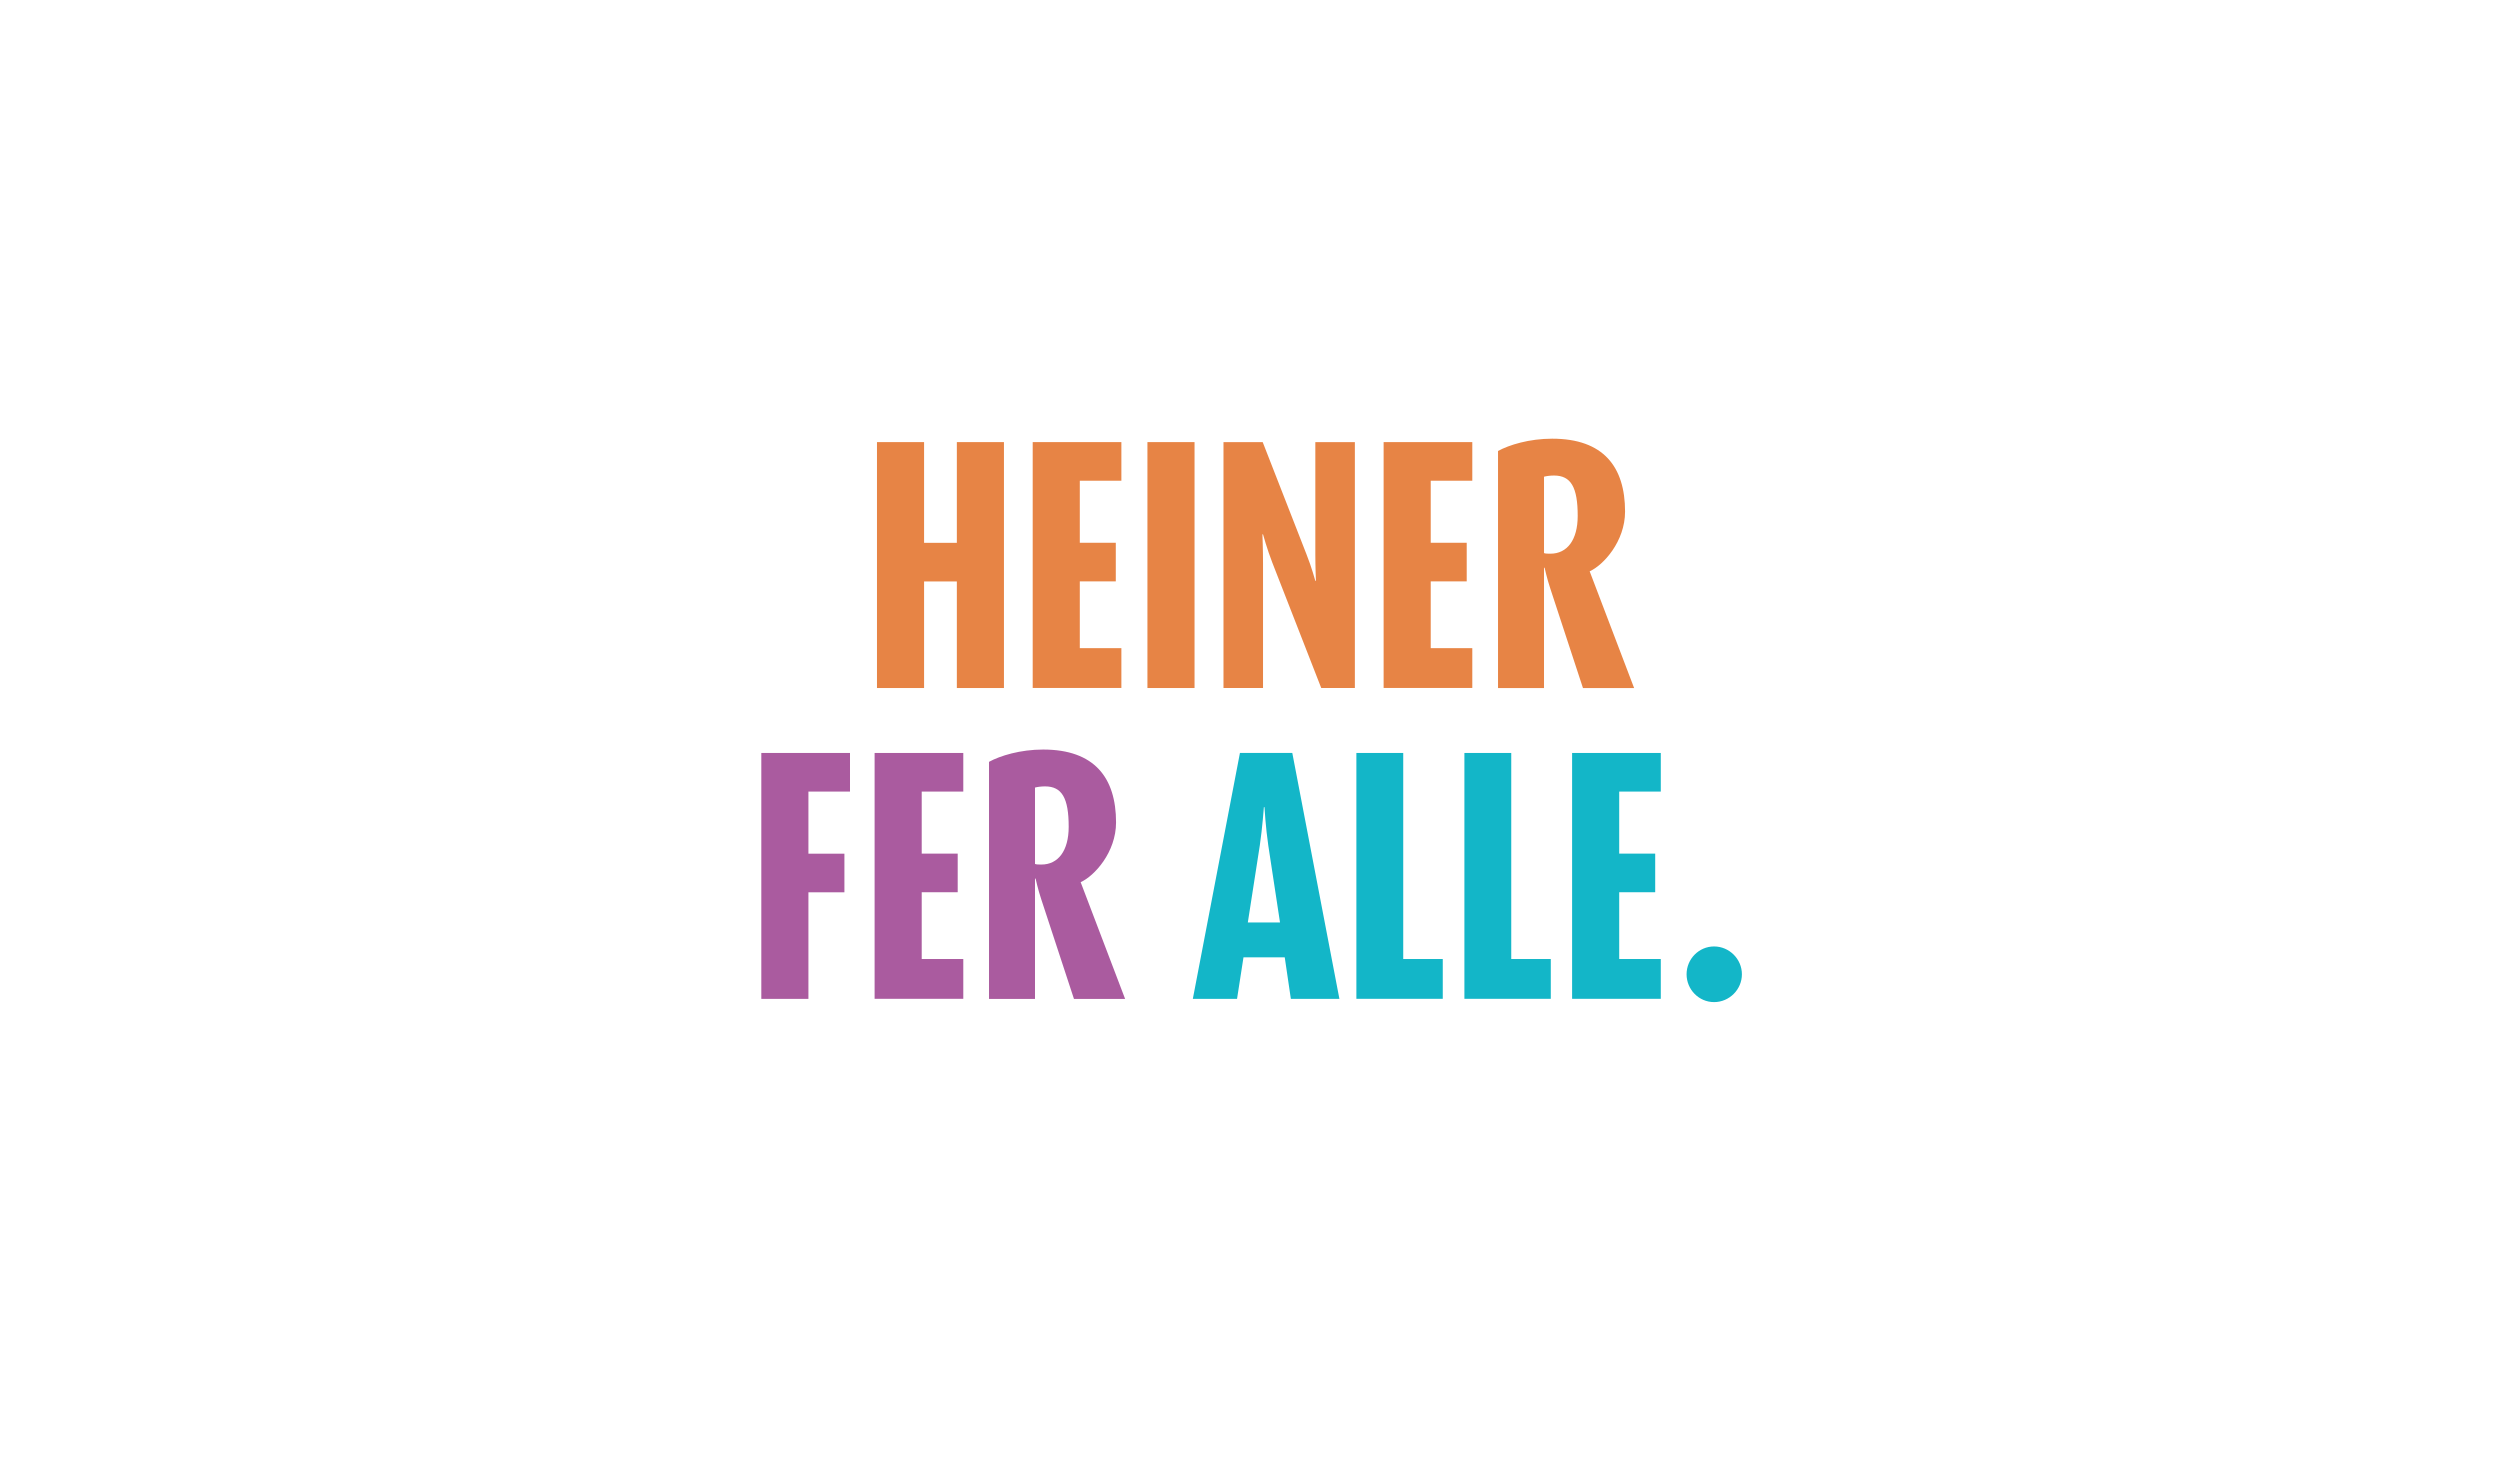 <?xml version="1.0" encoding="UTF-8"?><svg id="Ebene_1" xmlns="http://www.w3.org/2000/svg" width="380" height="225" viewBox="0 0 380 225"><g><path d="M145.44,104.58v-16.2h-4.98v16.2h-7.16v-37.38h7.16v15.31h4.98v-15.31h7.16v37.38h-7.16Z" style="fill:#e78445;"/><path d="M156.97,104.58v-37.38h13.48v5.87h-6.32v9.43h5.47v5.87h-5.47v10.15h6.32v6.05h-13.48Z" style="fill:#e78445;"/><path d="M174.41,104.58v-37.38h7.16v37.38h-7.16Z" style="fill:#e78445;"/><path d="M200.83,104.58l-7.43-19.04c-.8-2.05-1.42-4.32-1.42-4.32h-.09s.09,2.31,.09,4.36v19h-6.01v-37.38h5.96l6.67,17.09c.76,1.91,1.33,4,1.33,4h.09s-.09-2.14-.09-4.05v-17.04h6.01v37.38h-5.12Z" style="fill:#e78445;"/><path d="M210.31,104.58v-37.38h13.48v5.87h-6.32v9.43h5.47v5.87h-5.47v10.15h6.32v6.05h-13.48Z" style="fill:#e78445;"/><path d="M240.61,104.58l-4.98-15.17c-.49-1.47-.85-3.11-.85-3.11h-.09v18.29h-6.99v-36.04c1.69-.93,4.76-1.87,8.23-1.87,7.79,0,11.08,4.27,11.08,11.08,0,4.54-3.29,8.14-5.38,9.08l6.76,17.75h-7.79Zm-4.41-32.3c-.58,0-1.2,.09-1.51,.18v11.61c.22,.09,.58,.09,.98,.09,2.54,0,4.14-2.09,4.14-5.74,0-4.36-1.02-6.14-3.6-6.14Z" style="fill:#e78445;"/></g><g><path d="M122.88,120.33v9.43h5.47v5.87h-5.47v16.2h-7.16v-37.38h13.48v5.87h-6.32Z" style="fill:#aa5b9f;"/><path d="M132.94,151.83v-37.38h13.48v5.87h-6.32v9.43h5.47v5.87h-5.47v10.15h6.32v6.05h-13.48Z" style="fill:#aa5b9f;"/><path d="M163.24,151.83l-4.98-15.17c-.49-1.47-.85-3.11-.85-3.11h-.09v18.29h-6.99v-36.04c1.69-.93,4.76-1.87,8.23-1.87,7.79,0,11.08,4.27,11.08,11.08,0,4.54-3.29,8.14-5.38,9.08l6.76,17.75h-7.79Zm-4.41-32.3c-.58,0-1.2,.09-1.51,.18v11.61c.22,.09,.58,.09,.98,.09,2.54,0,4.14-2.09,4.14-5.74,0-4.36-1.02-6.14-3.6-6.14Z" style="fill:#aa5b9f;"/></g><g><path d="M196.21,151.83l-.93-6.32h-6.27l-.98,6.32h-6.72l7.16-37.38h7.96l7.16,37.38h-7.39Zm-3.43-23.32c-.4-2.71-.58-5.83-.58-5.83h-.09s-.22,3.11-.62,5.83l-1.82,11.7h4.89l-1.78-11.7Z" style="fill:#13b6c8;"/><path d="M206.17,151.83v-37.38h7.12v31.32h6.01v6.05h-13.13Z" style="fill:#13b6c8;"/><path d="M222.59,151.83v-37.38h7.12v31.32h6.01v6.05h-13.13Z" style="fill:#13b6c8;"/><path d="M238.96,151.83v-37.38h13.48v5.87h-6.32v9.43h5.47v5.87h-5.47v10.15h6.32v6.05h-13.48Z" style="fill:#13b6c8;"/><path d="M260.54,152.32c-2.31,0-4.18-1.91-4.18-4.23s1.87-4.23,4.18-4.23,4.23,1.91,4.23,4.23-1.91,4.23-4.23,4.23Z" style="fill:#13b6c8;"/></g></svg>